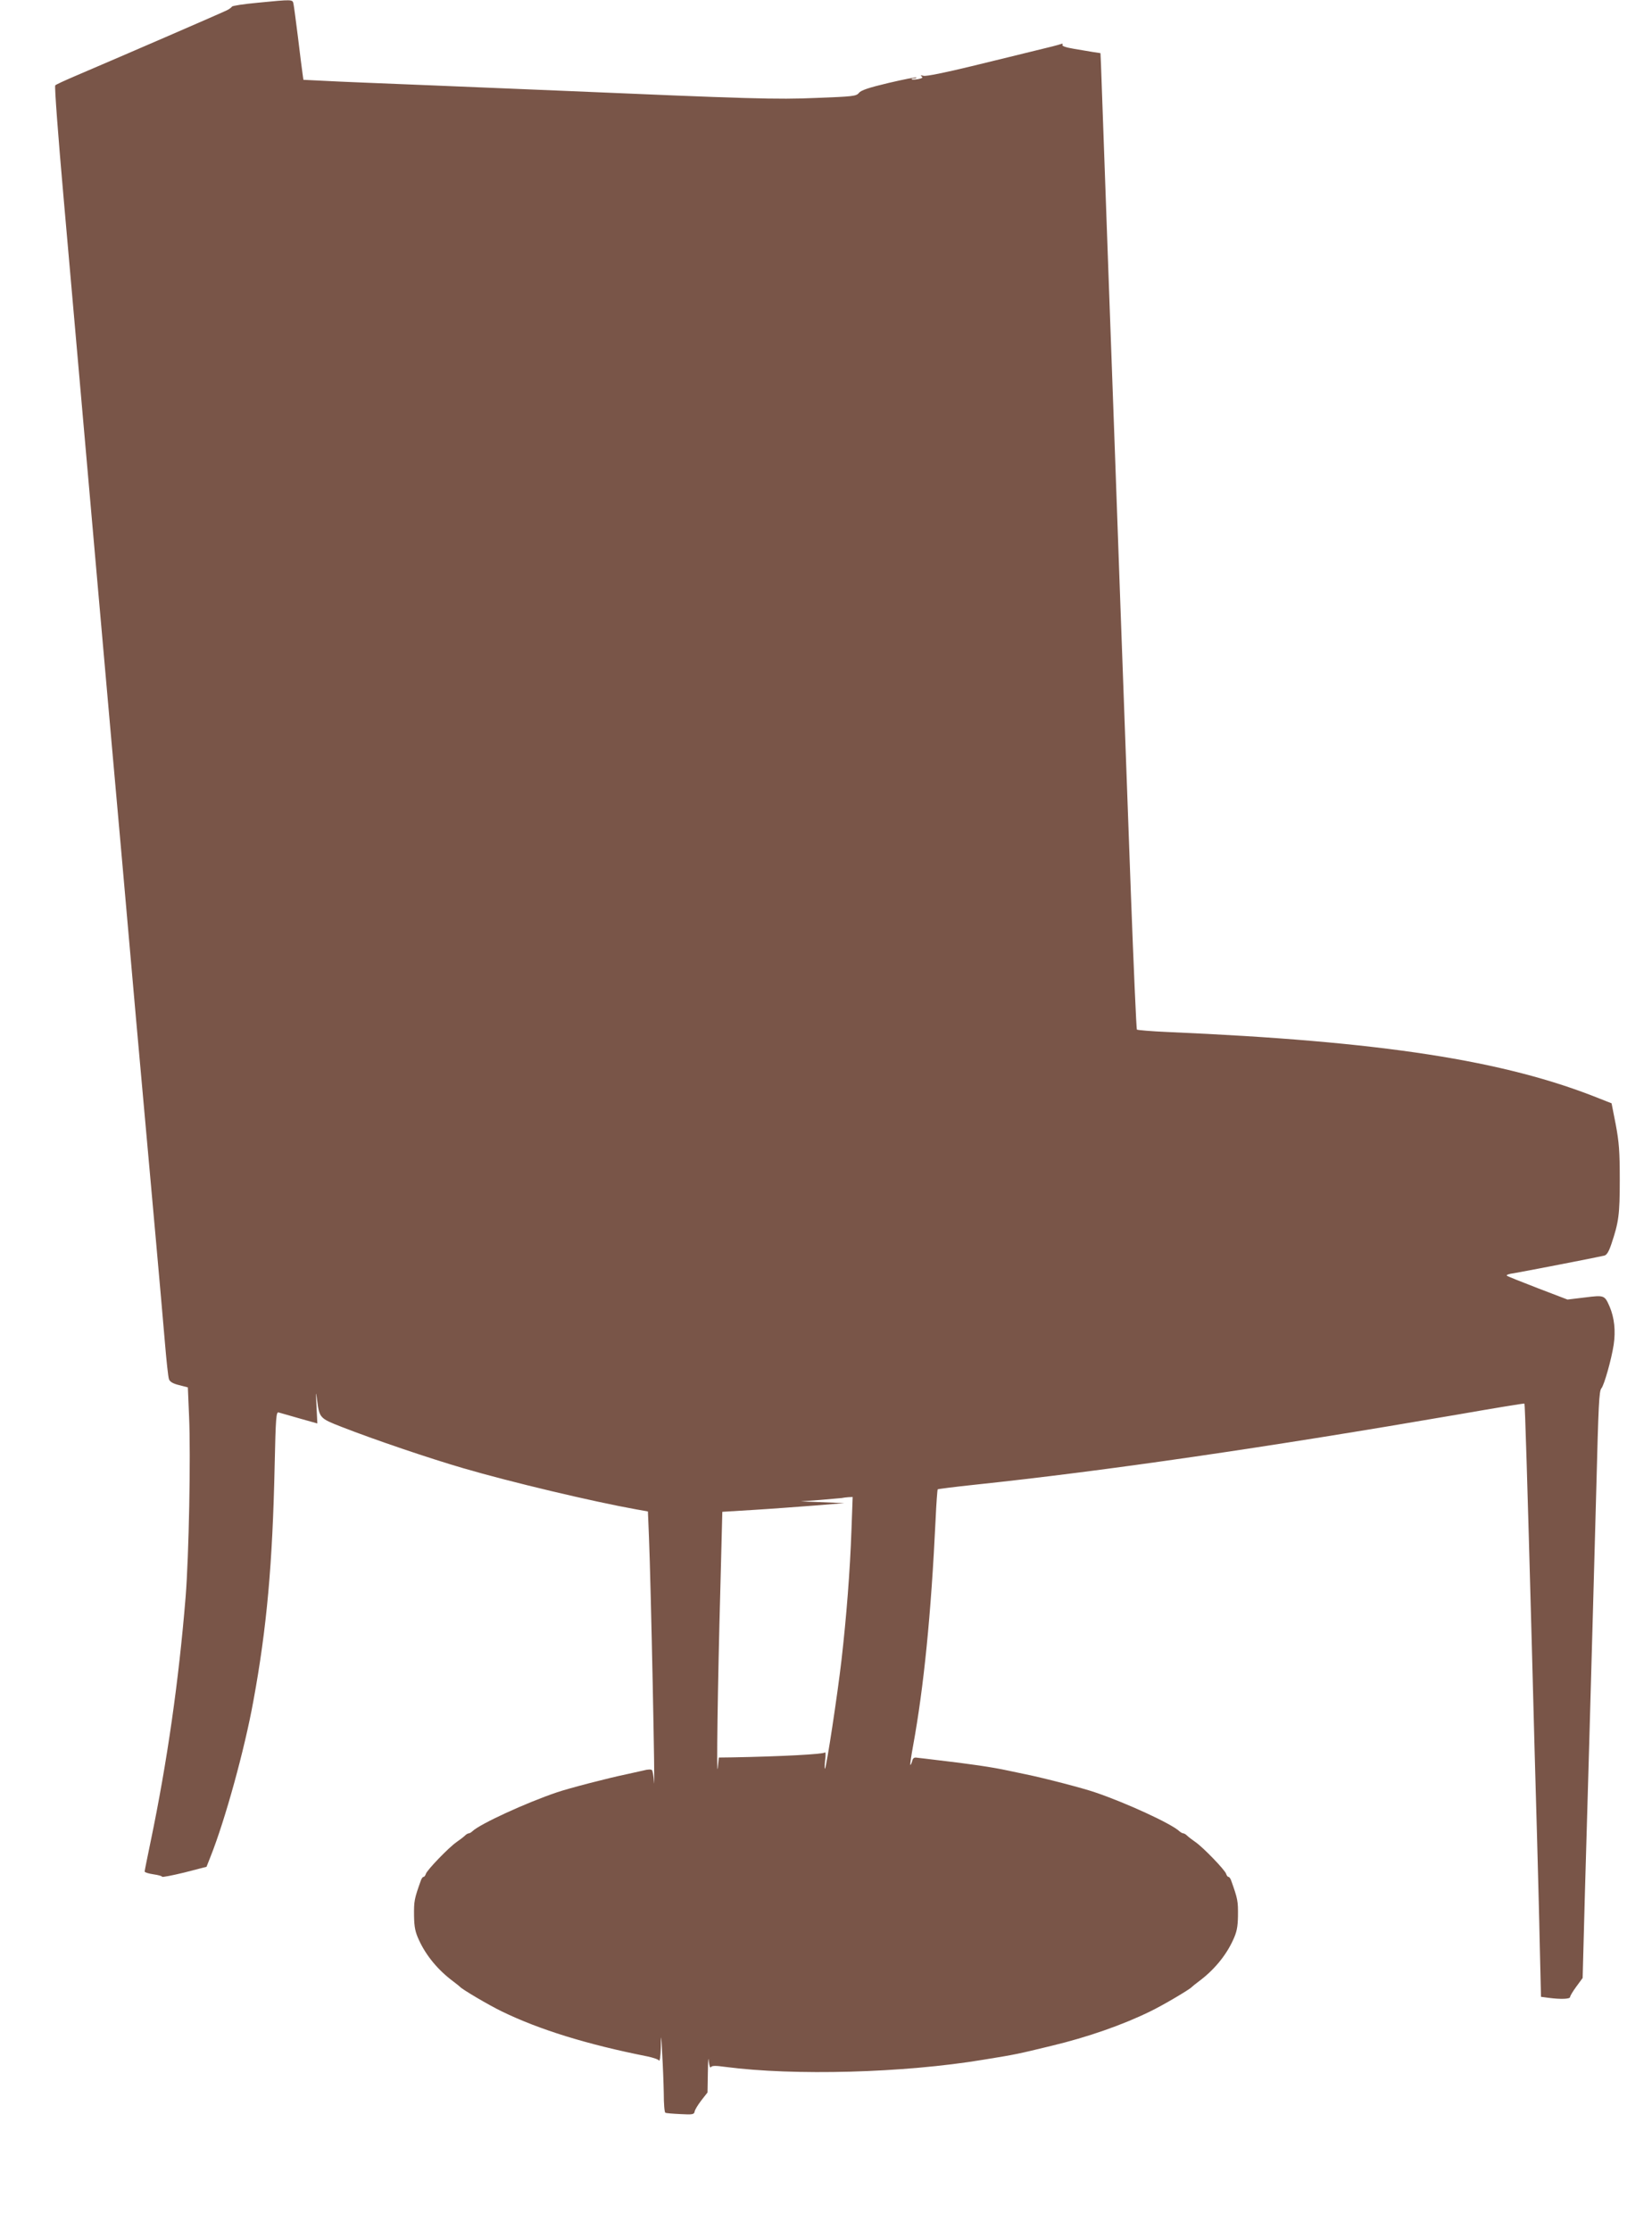 <?xml version="1.0" standalone="no"?>
<!DOCTYPE svg PUBLIC "-//W3C//DTD SVG 20010904//EN"
 "http://www.w3.org/TR/2001/REC-SVG-20010904/DTD/svg10.dtd">
<svg version="1.0" xmlns="http://www.w3.org/2000/svg"
 width="948pt" height="1280pt" viewBox="0 0 948 1280"
 preserveAspectRatio="xMidYMid meet">
<g transform="translate(0,1280) scale(0.1,-0.1)"
fill="#795548" stroke="none">
<path d="M1476 12784 c-77 -7 -142 -17 -145 -22 -3 -5 -15 -14 -27 -20 -18
-10 -595 -260 -874 -379 -58 -25 -109 -48 -113 -53 -5 -4 17 -295 48 -646 128
-1456 275 -3129 335 -3796 35 -400 60 -677 80 -908 25 -279 70 -776 115 -1280
19 -212 42 -473 51 -580 9 -107 19 -204 24 -215 5 -14 24 -25 58 -33 l50 -13
7 -167 c10 -225 -1 -803 -20 -1037 -39 -480 -106 -947 -200 -1399 -19 -92 -35
-170 -35 -175 0 -5 23 -12 50 -16 28 -4 50 -10 50 -14 0 -4 57 7 127 24 l128
33 23 58 c84 211 196 617 246 894 77 418 110 788 122 1348 6 280 9 312 23 307
9 -2 62 -18 119 -34 l103 -29 -5 102 c-4 80 -3 88 3 36 14 -107 14 -108 142
-158 187 -73 499 -179 698 -237 270 -79 741 -191 992 -236 l67 -12 6 -146 c11
-261 37 -1532 29 -1406 -2 33 -8 64 -12 68 -5 5 -26 4 -47 -2 -22 -5 -66 -15
-99 -22 -102 -21 -330 -80 -400 -104 -177 -60 -438 -180 -483 -222 -7 -7 -17
-13 -22 -13 -5 0 -15 -6 -22 -13 -7 -7 -29 -24 -48 -37 -46 -32 -168 -159
-176 -182 -3 -10 -9 -18 -14 -18 -4 0 -10 -8 -14 -18 -39 -109 -41 -120 -40
-207 1 -63 7 -92 28 -137 41 -90 110 -173 196 -237 19 -14 37 -29 40 -32 10
-13 167 -106 240 -141 214 -104 487 -189 835 -258 33 -7 63 -17 67 -24 4 -6 9
27 10 74 1 83 2 82 8 -35 4 -66 8 -168 9 -227 0 -59 4 -109 9 -111 4 -3 43 -6
86 -8 70 -4 79 -2 82 14 1 10 19 39 38 64 l36 46 2 116 c1 64 3 94 5 66 3 -27
8 -44 12 -37 6 9 25 10 82 2 396 -52 1025 -35 1482 41 192 31 198 33 392 80
205 49 408 120 565 197 73 35 230 128 240 141 3 3 21 18 40 32 86 64 155 147
196 237 21 45 27 74 28 137 1 87 -1 98 -40 207 -4 10 -10 18 -14 18 -5 0 -11
8 -14 18 -8 23 -130 150 -176 182 -19 13 -41 30 -48 37 -7 7 -17 13 -22 13 -5
0 -15 6 -22 12 -45 43 -306 163 -483 223 -69 24 -296 83 -400 104 -33 7 -78
16 -100 21 -91 20 -224 39 -405 60 -52 6 -105 13 -118 14 -17 3 -24 -3 -28
-21 -4 -13 -8 -22 -10 -20 -2 2 5 52 16 111 61 334 103 751 129 1299 4 92 10
169 12 171 2 2 96 14 209 26 758 80 1688 216 2780 404 206 36 376 64 378 62 3
-4 16 -420 42 -1376 11 -415 24 -910 30 -1100 5 -190 13 -476 16 -636 l7 -292
45 -6 c69 -9 122 -7 122 5 0 6 16 33 36 60 l36 49 13 488 c8 268 19 658 25
867 6 209 15 529 20 710 5 182 14 510 20 730 13 502 16 573 30 589 16 20 57
165 70 249 12 81 4 155 -23 219 -29 66 -30 67 -142 53 l-100 -12 -170 65 c-93
36 -174 68 -178 72 -5 4 13 11 40 14 43 7 468 89 519 101 14 3 26 22 41 67 42
125 48 167 48 368 0 163 -4 215 -23 317 l-24 122 -66 26 c-548 221 -1255 330
-2479 383 -95 4 -175 11 -179 14 -3 4 -19 362 -35 795 -16 433 -42 1164 -59
1623 -16 459 -48 1335 -70 1945 -22 611 -41 1139 -42 1175 l-3 65 -40 6 c-22
4 -73 12 -113 19 -47 8 -70 16 -65 23 4 6 0 8 -10 4 -10 -4 -72 -20 -140 -36
-67 -17 -234 -57 -372 -91 -148 -36 -260 -59 -275 -55 -16 4 -20 3 -12 -3 10
-7 5 -11 -19 -16 -18 -3 -34 -4 -37 -1 -3 3 3 5 13 5 10 0 16 2 13 5 -3 3 -74
-11 -159 -31 -114 -27 -158 -42 -170 -57 -15 -19 -33 -21 -245 -29 -227 -10
-381 -5 -1479 42 -126 5 -453 19 -725 30 -272 11 -550 22 -617 26 l-122 6 -5
36 c-3 21 -15 114 -26 207 -12 94 -23 180 -26 193 -5 26 -4 26 -208 6z m3410
-8766 c-8 -231 -29 -498 -57 -743 -23 -199 -86 -615 -95 -624 -3 -3 -2 19 1
49 4 30 3 50 -2 44 -7 -10 -254 -23 -528 -28 l-80 -1 -6 -60 c-8 -74 -1 463
15 1040 l11 430 180 11 c99 6 257 18 350 25 l170 14 -125 5 -125 5 110 8 c61
5 117 10 125 11 8 2 26 4 39 5 l24 1 -7 -192z"/>
</g>
</svg>
